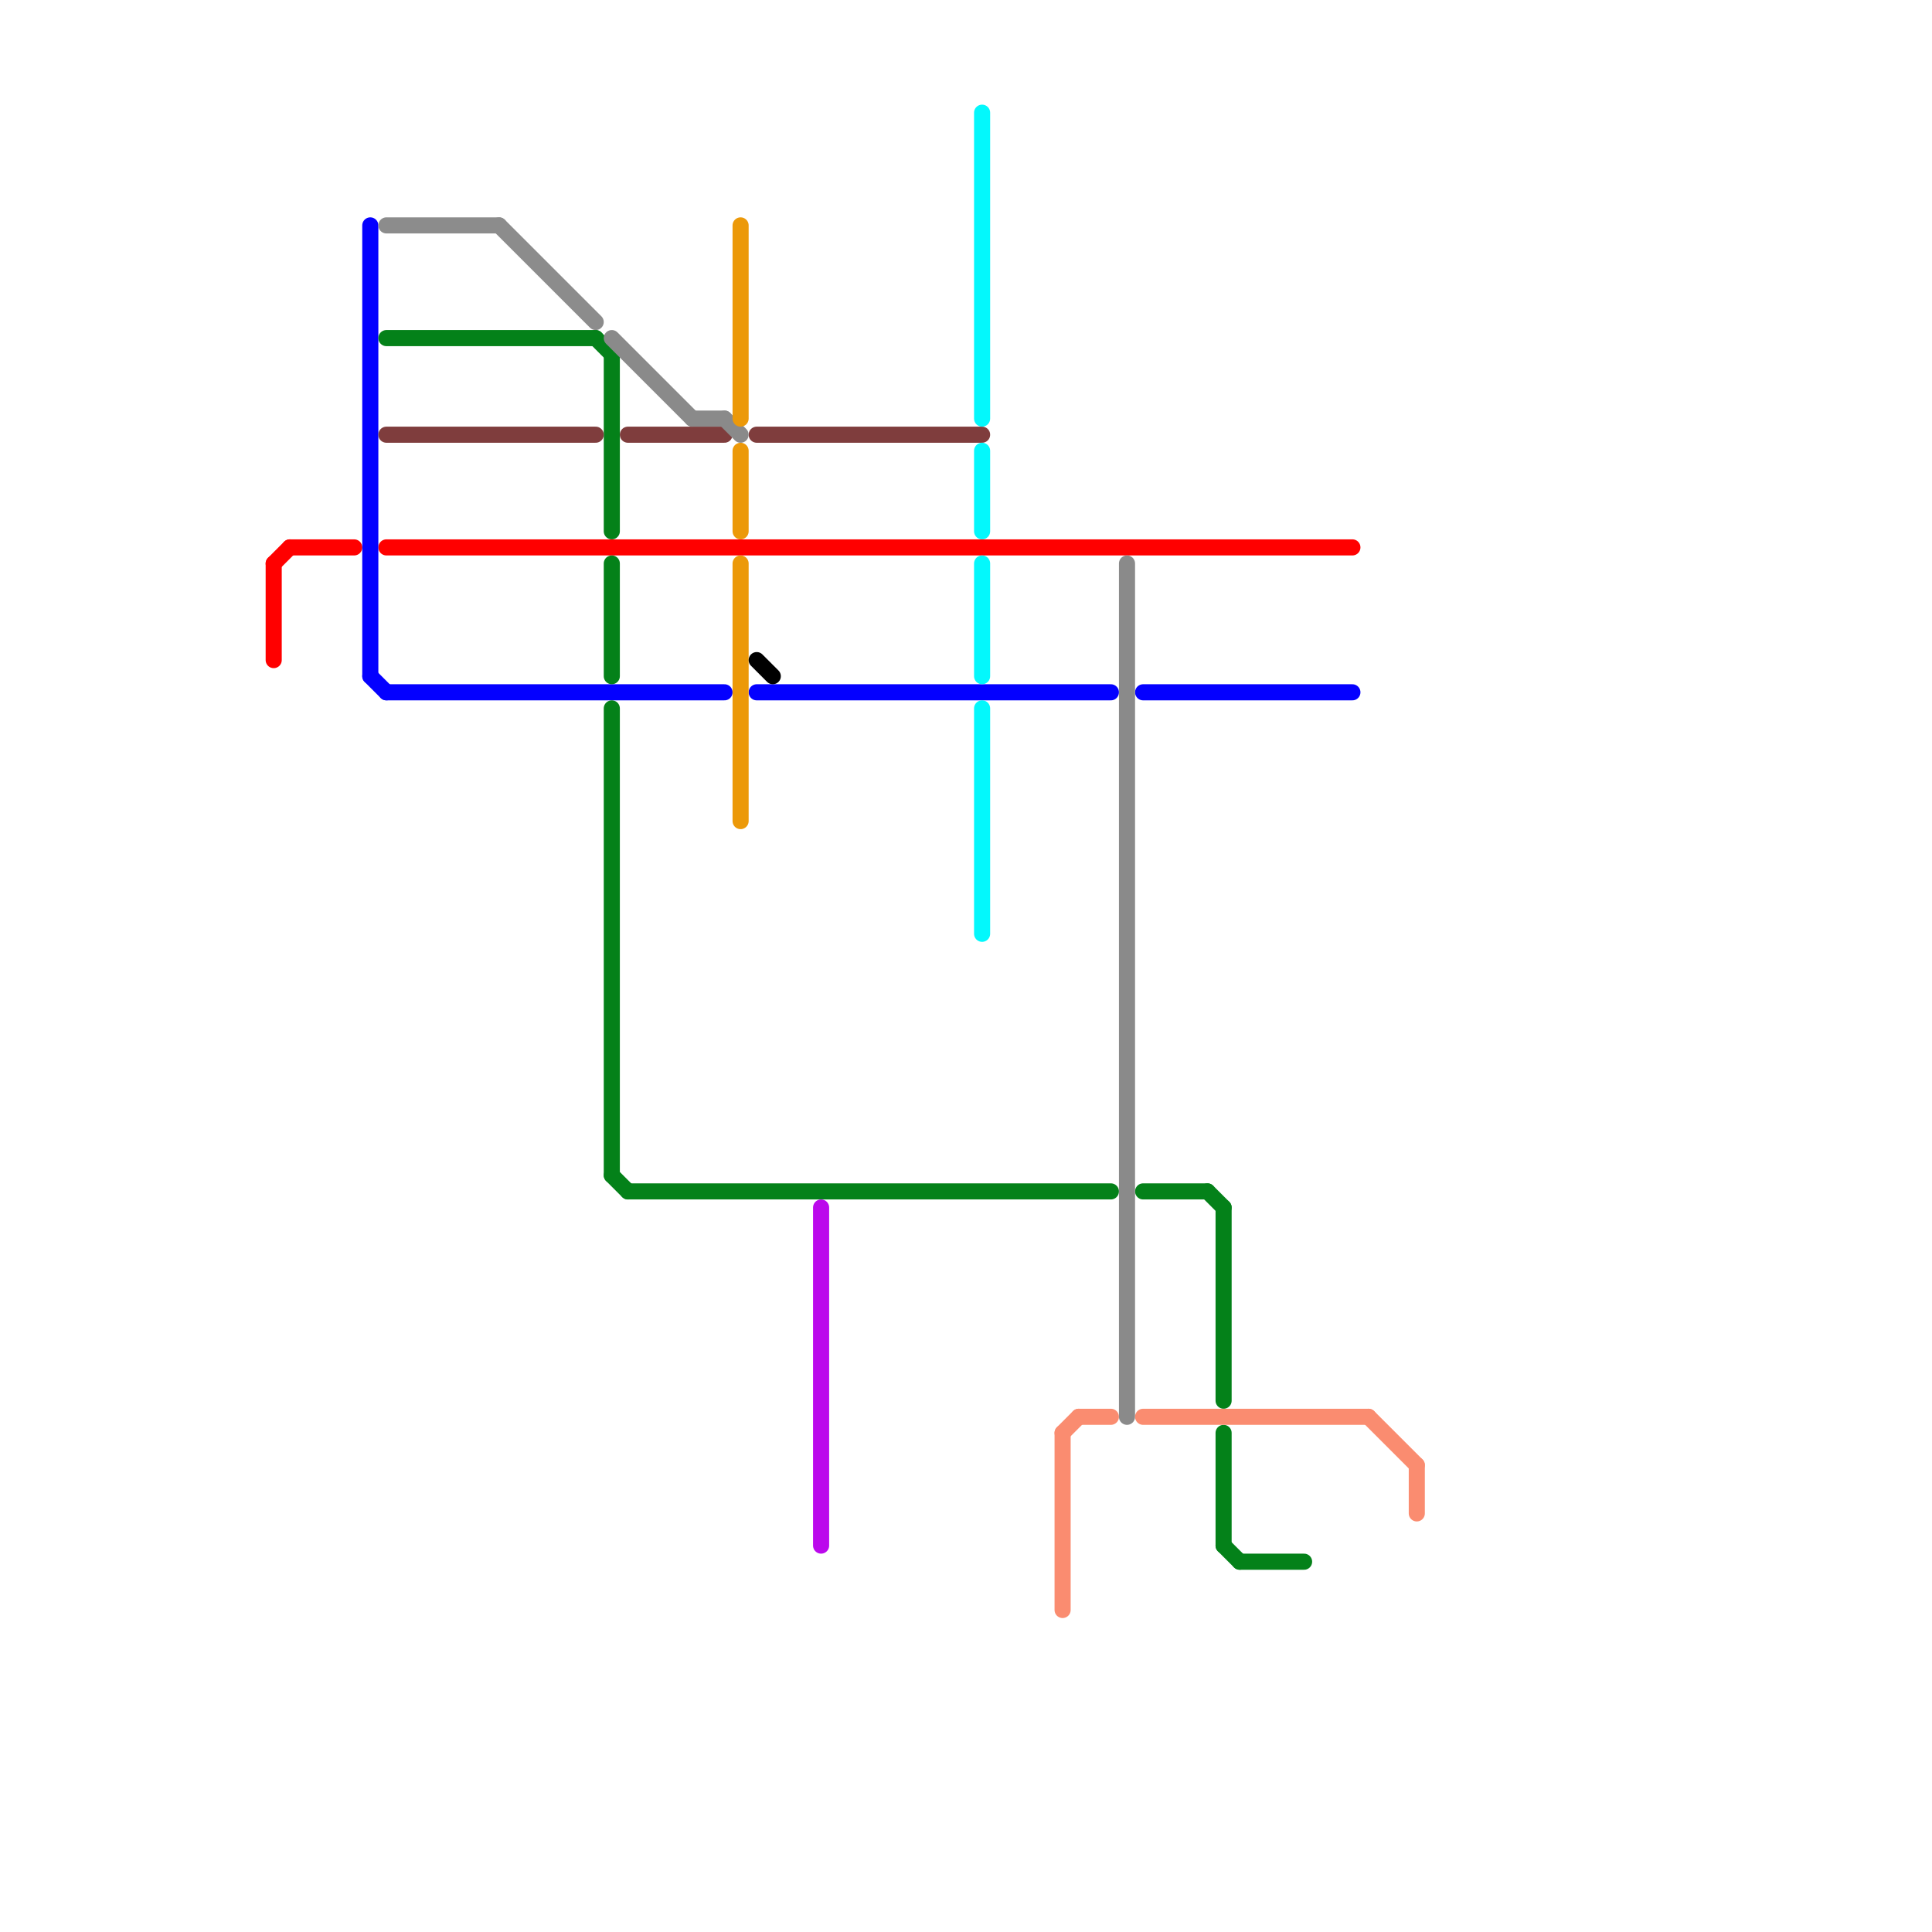 
<svg version="1.1" xmlns="http://www.w3.org/2000/svg" viewBox="0 0 120 120">
<style>text { font: 1px Helvetica; font-weight: 600; white-space: pre; dominant-baseline: central; } line { stroke-width: 1; fill: none; stroke-linecap: round; stroke-linejoin: round; } .c0 { stroke: #ff0000 } .c1 { stroke: #0400ff } .c2 { stroke: #8c8c8c } .c3 { stroke: #048119 } .c4 { stroke: #7f3d3d } .c5 { stroke: #8a8a8a } .c6 { stroke: #ec9909 } .c7 { stroke: #000000 } .c8 { stroke: #bb09ec } .c9 { stroke: #03f8fc } .c10 { stroke: #fa8c70 }</style><defs><g id="wm-xf"><circle r="1.2" fill="#000"/><circle r="0.9" fill="#fff"/><circle r="0.6" fill="#000"/><circle r="0.3" fill="#fff"/></g><g id="wm"><circle r="0.6" fill="#000"/><circle r="0.3" fill="#fff"/></g></defs><line class="c0" x1="18" y1="34" x2="22" y2="34"/><line class="c0" x1="17" y1="35" x2="18" y2="34"/><line class="c0" x1="24" y1="34" x2="84" y2="34"/><line class="c0" x1="17" y1="35" x2="17" y2="41"/><line class="c1" x1="71" y1="43" x2="84" y2="43"/><line class="c1" x1="47" y1="43" x2="69" y2="43"/><line class="c1" x1="23" y1="14" x2="23" y2="42"/><line class="c1" x1="23" y1="42" x2="24" y2="43"/><line class="c1" x1="24" y1="43" x2="45" y2="43"/><line class="c2" x1="31" y1="14" x2="37" y2="20"/><line class="c2" x1="24" y1="14" x2="31" y2="14"/><line class="c3" x1="38" y1="44" x2="38" y2="73"/><line class="c3" x1="24" y1="21" x2="37" y2="21"/><line class="c3" x1="71" y1="74" x2="75" y2="74"/><line class="c3" x1="76" y1="75" x2="76" y2="87"/><line class="c3" x1="38" y1="73" x2="39" y2="74"/><line class="c3" x1="75" y1="74" x2="76" y2="75"/><line class="c3" x1="38" y1="35" x2="38" y2="42"/><line class="c3" x1="39" y1="74" x2="69" y2="74"/><line class="c3" x1="38" y1="22" x2="38" y2="33"/><line class="c3" x1="37" y1="21" x2="38" y2="22"/><line class="c3" x1="76" y1="96" x2="77" y2="97"/><line class="c3" x1="77" y1="97" x2="81" y2="97"/><line class="c3" x1="76" y1="89" x2="76" y2="96"/><line class="c4" x1="39" y1="27" x2="45" y2="27"/><line class="c4" x1="47" y1="27" x2="61" y2="27"/><line class="c4" x1="24" y1="27" x2="37" y2="27"/><line class="c5" x1="38" y1="21" x2="43" y2="26"/><line class="c5" x1="45" y1="26" x2="46" y2="27"/><line class="c5" x1="70" y1="35" x2="70" y2="88"/><line class="c5" x1="43" y1="26" x2="45" y2="26"/><line class="c6" x1="46" y1="35" x2="46" y2="51"/><line class="c6" x1="46" y1="14" x2="46" y2="26"/><line class="c6" x1="46" y1="28" x2="46" y2="33"/><line class="c7" x1="47" y1="41" x2="48" y2="42"/><line class="c8" x1="51" y1="75" x2="51" y2="96"/><line class="c9" x1="61" y1="28" x2="61" y2="33"/><line class="c9" x1="61" y1="35" x2="61" y2="42"/><line class="c9" x1="61" y1="44" x2="61" y2="58"/><line class="c9" x1="61" y1="7" x2="61" y2="26"/><line class="c10" x1="85" y1="88" x2="88" y2="91"/><line class="c10" x1="66" y1="89" x2="67" y2="88"/><line class="c10" x1="66" y1="89" x2="66" y2="100"/><line class="c10" x1="71" y1="88" x2="85" y2="88"/><line class="c10" x1="88" y1="91" x2="88" y2="94"/><line class="c10" x1="67" y1="88" x2="69" y2="88"/>
</svg>
